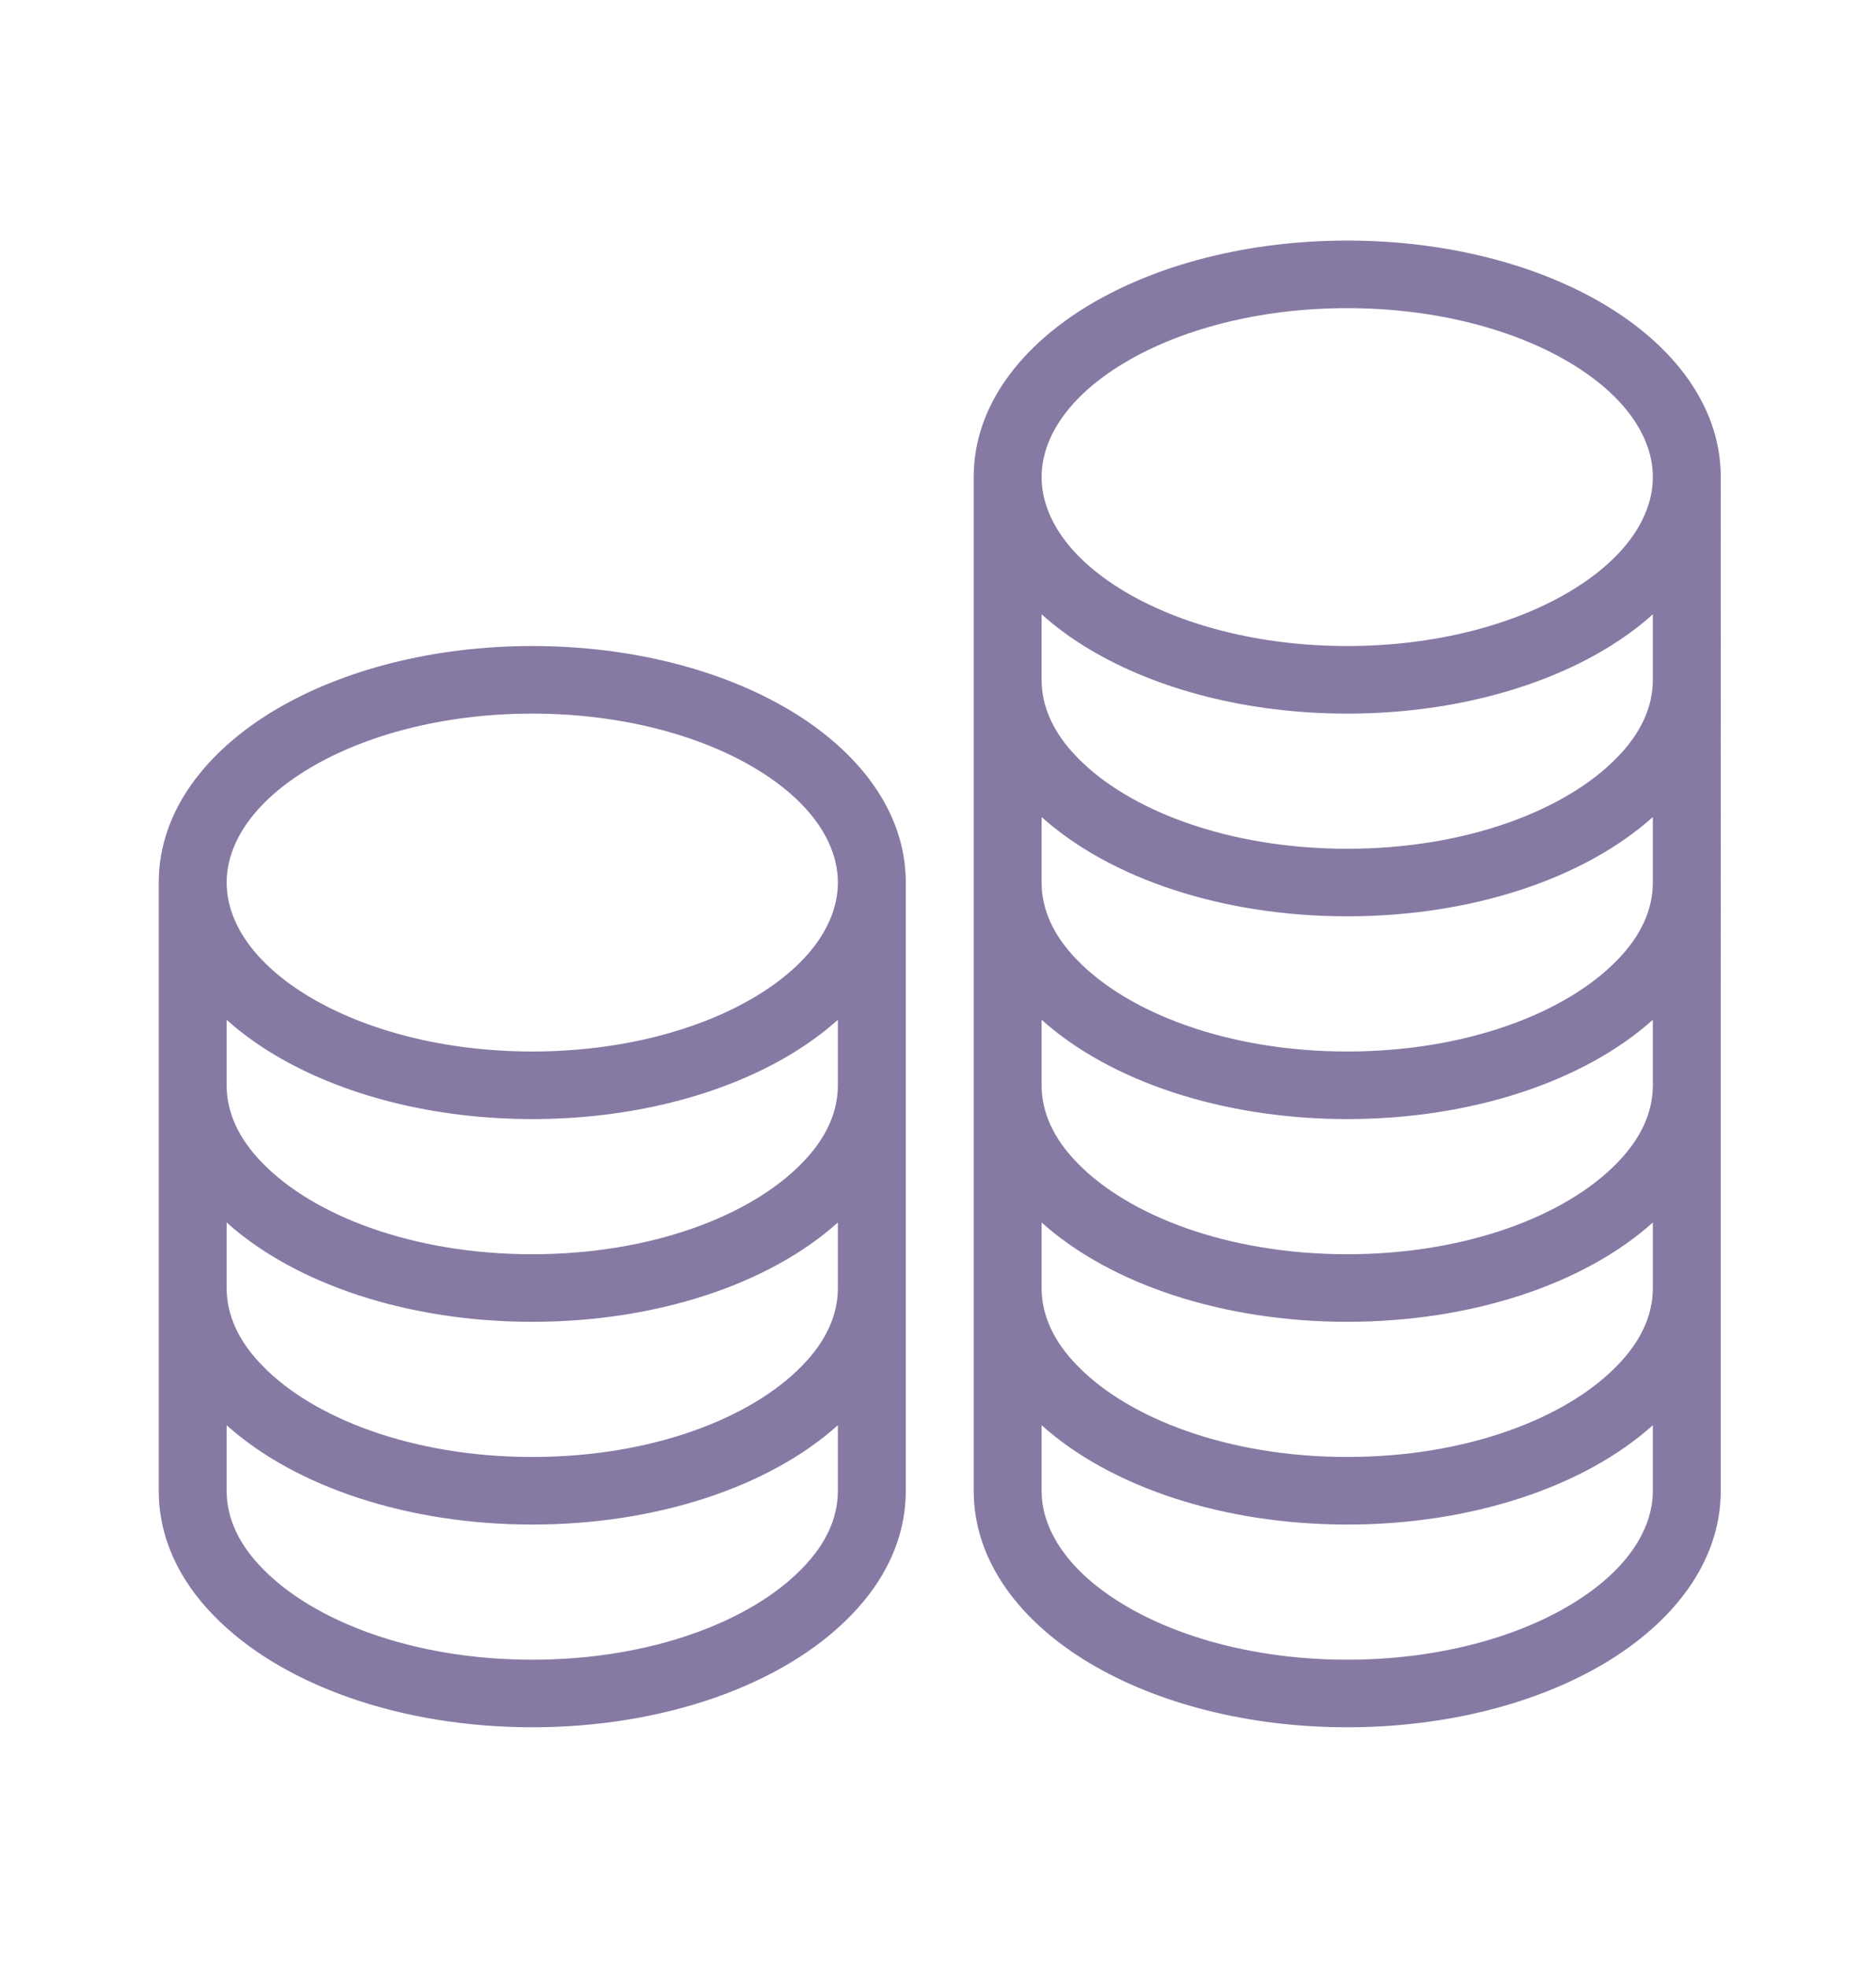 <svg width="390" height="409" fill="none" xmlns="http://www.w3.org/2000/svg"><g filter="url(#a)" fill-rule="evenodd" clip-rule="evenodd" fill="#1C0553" fill-opacity=".53"><path d="M326.358 75.386c11.644 6.95 17.249 15.573 17.249 23.773s-5.605 16.823-17.249 23.773c-11.503 6.866-27.85 11.341-46.285 11.341-18.434 0-34.781-4.475-46.284-11.341-11.629-6.941-17.235-15.551-17.249-23.742v-.048c.008-8.194 5.613-16.81 17.249-23.756 11.503-6.866 27.85-11.34 46.284-11.34 18.435 0 34.782 4.474 46.285 11.34Zm31.367 23.767c-.002-15.069-10.199-27.512-24.103-35.81C319.576 54.957 300.626 50 280.073 50c-20.553 0-39.502 4.958-53.548 13.342-13.906 8.3-24.103 20.746-24.103 35.817v210.682c0 15.093 10.202 27.539 24.113 35.835 14.05 8.378 32.998 13.324 53.538 13.324 20.541 0 39.489-4.946 53.539-13.324 13.911-8.296 24.113-20.742 24.113-35.835V99.153Zm-14.118 28.531c-3.002 2.693-6.368 5.133-9.985 7.292-14.046 8.384-32.996 13.342-53.549 13.342-20.553 0-39.502-4.958-53.548-13.342-3.617-2.159-6.984-4.599-9.985-7.292v13.643c.009 5.512 2.393 10.981 7.449 16.128l.027.028c10.549 10.856 31.18 18.926 56.057 18.926 24.878 0 45.509-8.07 56.058-18.926l.027-.028c5.066-5.157 7.449-10.637 7.449-16.16v-13.611Zm0 42.129c-14.372 12.893-37.837 20.641-63.534 20.641-25.696 0-49.161-7.748-63.533-20.641v13.651c.009 5.512 2.393 10.981 7.449 16.128l.027.027c10.549 10.856 31.18 18.926 56.057 18.926 24.878 0 45.509-8.07 56.058-18.926l.027-.027c5.066-5.157 7.449-10.638 7.449-16.16v-13.619Zm0 42.136c-14.372 12.894-37.837 20.642-63.534 20.642-25.696 0-49.161-7.748-63.533-20.642V225.6c.009 5.512 2.393 10.981 7.449 16.128l.027.027c10.549 10.856 31.18 18.927 56.057 18.927 24.878 0 45.509-8.071 56.058-18.927l.027-.027c5.066-5.157 7.449-10.637 7.449-16.16v-13.619Zm0 42.137c-14.372 12.893-37.837 20.641-63.534 20.641-25.696 0-49.161-7.748-63.533-20.641v13.722c.03 5.47 2.399 10.897 7.4 16.007l.076.077c10.549 10.856 31.18 18.926 56.058 18.926 24.852 0 45.466-8.053 56.025-18.893l.059-.06c5.066-5.157 7.449-10.638 7.449-16.16v-13.619Zm0 42.137c-14.372 12.893-37.837 20.641-63.533 20.641-25.697 0-49.162-7.749-63.534-20.642v13.635c.008 8.218 5.619 16.833 17.254 23.772 11.505 6.861 27.853 11.326 46.279 11.326 18.427 0 34.775-4.465 46.28-11.326 11.643-6.943 17.254-15.566 17.254-23.788v-13.618ZM156.936 159.659c11.644 6.95 17.249 15.573 17.249 23.773s-5.605 16.823-17.249 23.773c-11.503 6.866-27.85 11.34-46.284 11.34-18.435 0-34.782-4.474-46.285-11.34-11.63-6.942-17.235-15.553-17.249-23.743v-.046c.008-8.195 5.613-16.812 17.25-23.757 11.502-6.866 27.85-11.341 46.284-11.341 18.434 0 34.781 4.475 46.284 11.341Zm-99.833 59.59c-3.617-2.159-6.983-4.599-9.985-7.292v13.642c.01 5.512 2.393 10.982 7.45 16.129l.026.027c10.549 10.857 31.18 18.927 56.058 18.927 24.877 0 45.508-8.07 56.057-18.927l.027-.027c5.066-5.157 7.449-10.637 7.449-16.16v-13.611c-3.001 2.693-6.368 5.133-9.985 7.292-14.046 8.384-32.995 13.342-53.548 13.342-20.553 0-39.502-4.958-53.549-13.342Zm131.2-35.817V309.841c0 9.921-4.388 18.762-11.456 25.963C162.827 350.221 138.004 359 110.652 359c-27.352 0-52.175-8.778-66.195-23.195C37.388 328.604 33 319.762 33 309.841V183.432c0-15.072 10.197-27.517 24.103-35.817 14.047-8.384 32.995-13.342 53.549-13.342 20.553 0 39.502 4.958 53.548 13.342 13.906 8.3 24.103 20.745 24.103 35.817Zm-14.118 126.409v-13.618c-14.372 12.893-37.837 20.641-63.533 20.641-25.697 0-49.162-7.748-63.534-20.641v13.634c.005 5.517 2.388 10.992 7.45 16.144l.026.027c10.549 10.856 31.18 18.927 56.058 18.927 24.877 0 45.508-8.071 56.057-18.927l.027-.027c5.066-5.157 7.449-10.637 7.449-16.16Zm0-42.136v-13.619c-14.372 12.893-37.837 20.641-63.533 20.641-25.697 0-49.162-7.748-63.534-20.641v13.65c.01 5.512 2.393 10.981 7.45 16.129l.026.027c10.549 10.856 31.18 18.927 56.058 18.927 24.877 0 45.508-8.071 56.057-18.927l.027-.027c5.066-5.157 7.449-10.638 7.449-16.16Z"/></g><defs><filter id="a" x="-17" y="0" width="424.725" height="409" filterUnits="userSpaceOnUse" color-interpolation-filters="sRGB"><feFlood flood-opacity="0" result="BackgroundImageFix"/><feColorMatrix in="SourceAlpha" values="0 0 0 0 0 0 0 0 0 0 0 0 0 0 0 0 0 0 127 0" result="hardAlpha"/><feOffset/><feGaussianBlur stdDeviation="25"/><feComposite in2="hardAlpha" operator="out"/><feColorMatrix values="0 0 0 0 0.067 0 0 0 0 0.075 0 0 0 0 0.996 0 0 0 1 0"/><feBlend in2="BackgroundImageFix" result="effect1_dropShadow_156_862"/><feBlend in="SourceGraphic" in2="effect1_dropShadow_156_862" result="shape"/></filter></defs></svg>